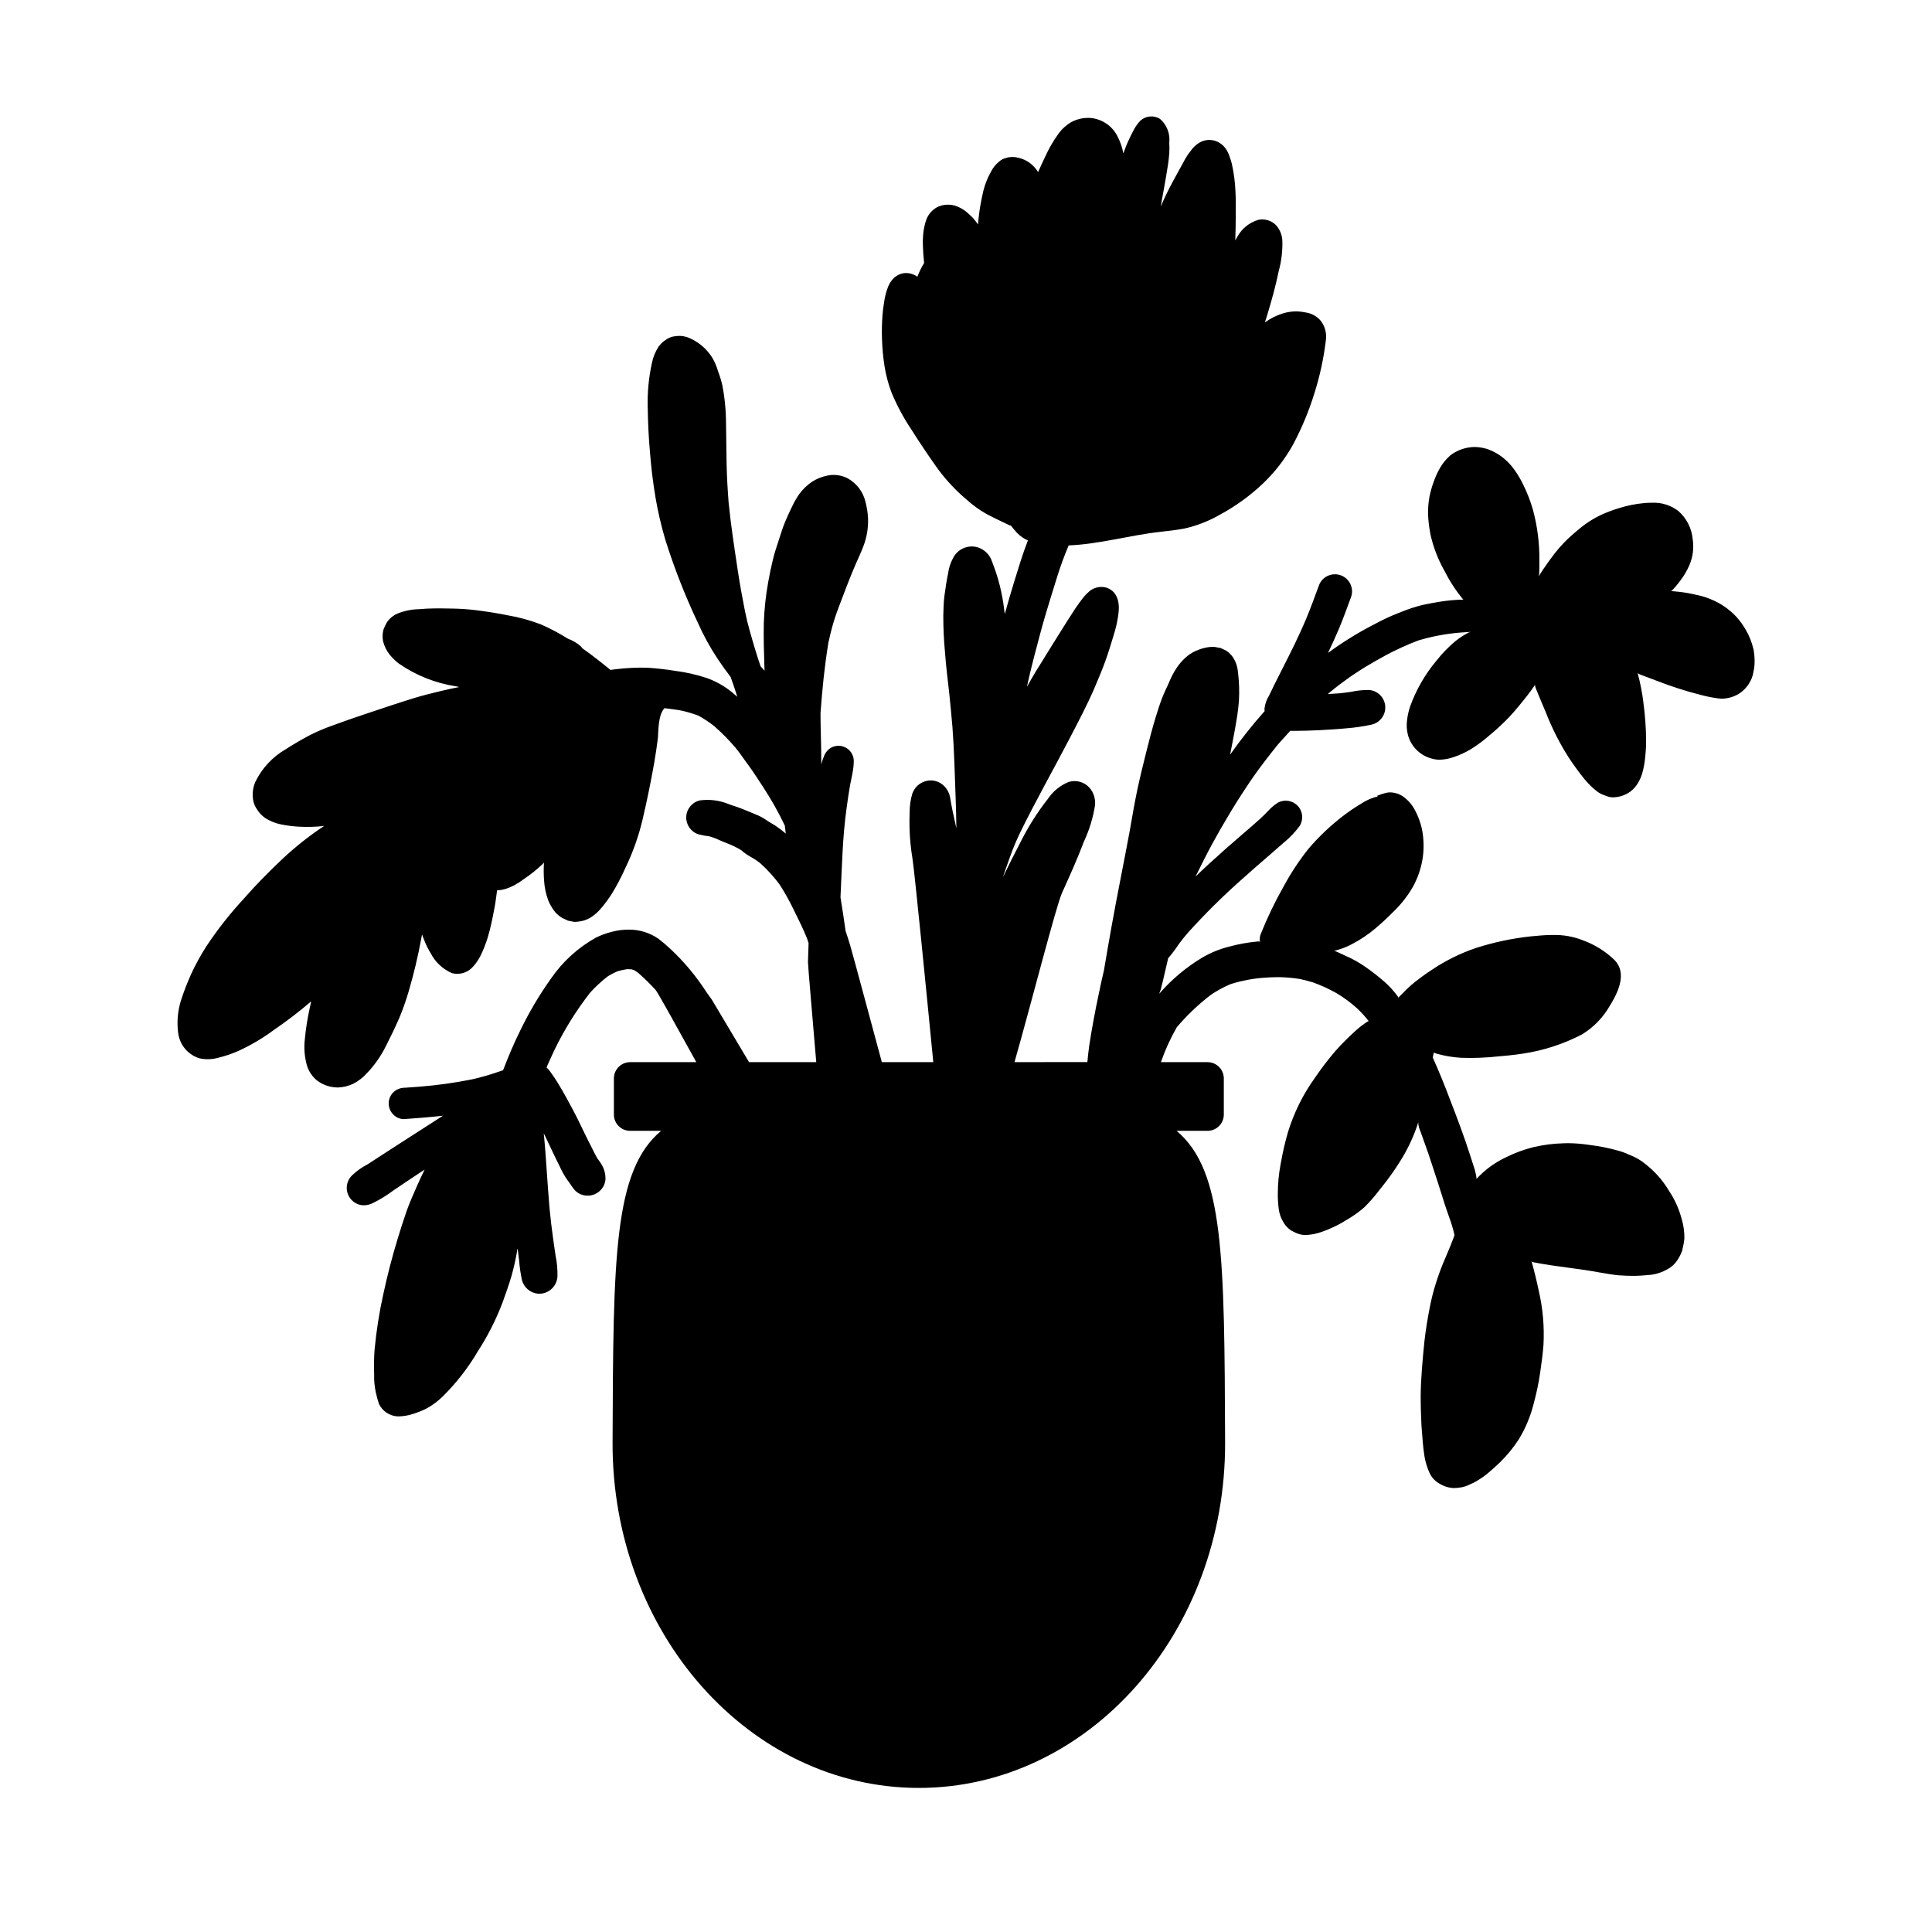 <?xml version="1.0" encoding="UTF-8"?>
<!-- Uploaded to: SVG Repo, www.svgrepo.com, Generator: SVG Repo Mixer Tools -->
<svg fill="#000000" width="800px" height="800px" version="1.1" viewBox="144 144 512 512" xmlns="http://www.w3.org/2000/svg">
 <path d="m608.65 315.94c-0.402-1.754-1.07-3.441-1.98-4.996-0.707-1.246-1.547-2.41-2.504-3.473-1.902-2.039-4.231-3.637-6.816-4.676-1.199-0.508-2.445-0.887-3.719-1.133-1.465-0.352-2.949-0.621-4.445-0.805-0.828-0.086-1.645-0.172-2.469-0.238h0.188-0.004c0.27-0.203 0.512-0.438 0.727-0.695 0.973-1.09 1.867-2.254 2.668-3.481 0.719-1.125 1.309-2.324 1.758-3.582 0.652-1.918 0.832-3.961 0.527-5.965-0.262-2.918-1.648-5.621-3.871-7.531-1.992-1.496-4.441-2.25-6.93-2.137-0.676 0-1.359 0.031-2.043 0.094-2.277 0.207-4.523 0.656-6.707 1.344-1.492 0.457-2.961 1-4.391 1.629-2.32 1.062-4.484 2.449-6.418 4.113-0.812 0.66-1.598 1.363-2.375 2.07l-0.191 0.164v-0.004c-1.773 1.699-3.383 3.559-4.801 5.562-0.695 0.941-1.355 1.906-2.016 2.867-0.434 0.629-0.773 1.148-1.094 1.676l0.168-0.781c0.055-1.191 0.047-2.356 0.039-3.356v-0.004c0.055-4.582-0.523-9.148-1.723-13.574-0.66-2.293-1.531-4.523-2.594-6.66-0.652-1.355-1.426-2.652-2.305-3.875-0.809-1.141-1.766-2.164-2.84-3.059-1.172-0.957-2.488-1.73-3.898-2.281-1.137-0.414-2.332-0.648-3.543-0.688-0.145-0.004-0.285-0.004-0.434-0.004-2.262 0.062-4.449 0.832-6.25 2.203-1.113 0.973-2.059 2.125-2.789 3.41-0.703 1.23-1.281 2.531-1.727 3.875-0.453 1.246-0.805 2.523-1.051 3.82-0.273 1.555-0.391 3.129-0.352 4.707 0.094 1.781 0.32 3.555 0.672 5.305 0.773 3.391 2.043 6.644 3.773 9.66 1.363 2.703 3.035 5.242 4.977 7.566l-0.145-0.098h-0.051c-0.363 0-0.711 0.016-1.035 0.035l0.004-0.004c-1.633 0.078-3.262 0.242-4.875 0.492l-0.676 0.113c-1.035 0.172-2.602 0.434-4.078 0.77h-0.004c-1.93 0.473-3.824 1.094-5.66 1.855l-0.777 0.301h0.004c-1.914 0.746-3.781 1.602-5.594 2.566l-0.262 0.141-0.586 0.305v-0.004c-4.258 2.191-8.34 4.719-12.199 7.551l-0.004 0.004c1.02-2.141 2.016-4.285 2.934-6.477 1.16-2.773 2.176-5.617 3.219-8.441 0.77-2.379-0.531-4.93-2.91-5.703-2.379-0.773-4.934 0.523-5.707 2.902-1.059 2.856-2.09 5.731-3.262 8.535-0.961 2.312-2.023 4.574-3.09 6.836-2.394 4.914-4.965 9.73-7.293 14.676 0.164-0.355 0.332-0.703 0.5-1.051v0.004c-0.656 1.059-1.074 2.246-1.223 3.481-0.008 0.219 0.02 0.445 0.035 0.664v0.004c-3.262 3.664-6.312 7.512-9.141 11.523 0.582-2.992 1.184-5.981 1.672-8.996 0.316-1.816 0.543-3.652 0.676-5.492 0.121-2.305 0.051-4.613-0.211-6.906-0.035-0.367-0.078-0.723-0.129-1.082-0.125-0.883-0.395-1.738-0.793-2.535-0.496-1.023-1.262-1.898-2.215-2.527-0.492-0.246-0.984-0.484-1.484-0.711-0.555-0.113-1.105-0.211-1.664-0.301-0.871-0.039-1.746 0.047-2.59 0.254-0.844 0.199-1.668 0.484-2.457 0.84-1.004 0.465-1.926 1.086-2.734 1.84-0.883 0.82-1.66 1.742-2.32 2.746-0.797 1.227-1.473 2.531-2.004 3.894-0.656 1.379-1.301 2.762-1.848 4.191-0.59 1.535-1.082 3.113-1.566 4.691-0.977 3.164-1.809 6.391-2.606 9.602-0.82 3.281-1.625 6.551-2.328 9.859-0.766 3.609-1.363 7.262-2.012 10.898-1.566 8.461-3.305 16.895-4.82 25.363-0.691 3.844-1.355 7.691-2 11.543-0.5 2.023-0.918 4.055-1.344 6.094-0.98 4.609-1.859 9.238-2.562 13.895-0.215 1.43-0.34 2.871-0.488 4.316l-19.309 0.008c4.543-15.953 11.031-41.434 12.609-44.895 2.047-4.508 4.086-9.047 5.836-13.676h0.004c1.41-3.043 2.387-6.269 2.902-9.586 0.043-0.742-0.031-1.484-0.211-2.203-0.25-0.914-0.715-1.758-1.359-2.457-1.387-1.461-3.481-2.019-5.41-1.438-2.25 0.906-4.172 2.469-5.519 4.481-2.941 3.746-5.477 7.797-7.562 12.078-1.52 2.871-2.961 5.773-4.367 8.699 0.328-1.016 0.684-2.023 1.043-3.031 0.52-1.445 1.016-2.906 1.57-4.344 0.539-1.402 1.168-2.766 1.797-4.125 4.176-8.59 8.918-16.891 13.316-25.367 2.348-4.523 4.738-9.012 6.723-13.703 0.953-2.254 1.918-4.523 2.742-6.832 0.852-2.391 1.594-4.82 2.324-7.262v-0.004c0.418-1.383 0.742-2.793 0.969-4.223 0.102-0.633 0.176-1.262 0.219-1.902 0.051-0.754 0.004-1.512-0.137-2.254-0.172-0.902-0.57-1.746-1.16-2.453-0.559-0.59-1.262-1.027-2.039-1.262-1.73-0.465-3.578 0.047-4.828 1.332-0.605 0.551-1.152 1.164-1.629 1.828-0.223 0.289-0.43 0.555-0.641 0.848-0.32 0.449-0.656 0.898-0.969 1.367-0.758 1.148-1.5 2.297-2.234 3.461-2.824 4.449-5.578 8.938-8.355 13.414-0.824 1.332-1.578 2.699-2.348 4.059 0.574-2.629 1.184-5.25 1.871-7.852 1.016-3.816 1.984-7.641 3.106-11.426 1.051-3.539 2.156-7.055 3.258-10.574 0.82-2.606 1.785-5.133 2.832-7.633 8.25-0.328 16.266-2.727 24.465-3.617 2.051-0.227 4.074-0.453 6.102-0.832h0.008c3.379-0.746 6.621-2.012 9.613-3.75 4.086-2.211 7.867-4.949 11.242-8.148 3.25-3.078 6-6.648 8.141-10.578 2.289-4.324 4.16-8.852 5.59-13.527 1.383-4.387 2.367-8.887 2.938-13.453 0.09-0.52 0.133-1.051 0.125-1.578-0.027-1.59-0.609-3.113-1.652-4.312-1.016-1.062-2.359-1.75-3.816-1.945-0.844-0.18-1.707-0.273-2.57-0.281-1.109 0.016-2.207 0.184-3.273 0.492-1.766 0.527-3.43 1.355-4.914 2.449 0.156-0.504 0.32-1 0.477-1.504 1.211-3.992 2.359-8.004 3.184-12.094 0.742-2.695 1.062-5.492 0.957-8.285-0.113-1.398-0.66-2.727-1.566-3.797-1.199-1.285-2.977-1.867-4.703-1.543-2.41 0.684-4.445 2.309-5.644 4.504-0.207 0.312-0.367 0.648-0.555 0.977l0.004-0.031c0.074-2.106 0.117-4.223 0.121-6.324 0.016-2.258 0.055-4.527-0.082-6.785v-0.004c-0.105-2.414-0.422-4.812-0.953-7.168-0.113-0.492-0.285-0.973-0.441-1.445-0.211-0.734-0.504-1.441-0.875-2.109-0.473-0.801-1.129-1.477-1.91-1.984-1.656-1.035-3.762-1.047-5.43-0.027-0.844 0.52-1.574 1.203-2.148 2.008-0.273 0.34-0.531 0.688-0.789 1.047h-0.004c-0.543 0.828-1.043 1.688-1.492 2.57-0.586 1.07-1.176 2.144-1.773 3.227-1.215 2.191-2.375 4.441-3.402 6.734-0.199 0.445-0.367 0.895-0.562 1.34 0.105-0.617 0.195-1.238 0.301-1.852 0.398-2.129 0.785-4.262 1.141-6.402 0.32-1.93 0.66-3.84 0.805-5.793 0.062-0.965 0.062-1.934 0-2.902 0.27-2.383-0.648-4.742-2.461-6.316-1.637-1.012-3.746-0.824-5.18 0.461-0.637 0.664-1.184 1.41-1.637 2.211-0.629 1.125-1.172 2.297-1.711 3.473-0.453 0.977-0.789 2.004-1.176 3.012-0.301-1.621-0.844-3.188-1.613-4.644-1.391-2.684-4.051-4.473-7.059-4.75-1.75-0.125-3.5 0.242-5.059 1.055-1.359 0.777-2.535 1.836-3.453 3.106-1.391 1.914-2.578 3.969-3.547 6.129-0.664 1.328-1.25 2.691-1.859 4.043-0.543-0.871-1.23-1.645-2.035-2.285-0.953-0.742-2.062-1.258-3.246-1.512-0.879-0.234-1.805-0.262-2.699-0.086-0.156 0.047-0.32 0.086-0.484 0.141v-0.004c-0.707 0.16-1.355 0.5-1.887 0.988-0.945 0.77-1.707 1.738-2.231 2.84-0.855 1.531-1.5 3.168-1.926 4.871-0.266 1.098-0.477 2.188-0.688 3.293-0.352 1.859-0.574 3.742-0.738 5.633-0.43-0.57-0.832-1.16-1.312-1.695-0.34-0.359-0.699-0.699-1.078-1.016-1.078-1.082-2.414-1.875-3.883-2.309-1.52-0.398-3.137-0.242-4.551 0.445-1.281 0.707-2.281 1.832-2.828 3.191-0.484 1.352-0.781 2.762-0.887 4.191-0.086 0.949-0.105 1.898-0.059 2.852 0.035 1.418 0.152 2.828 0.289 4.242 0.012 0.109 0.027 0.219 0.039 0.324l-0.004-0.004c-0.684 1.109-1.266 2.277-1.738 3.488-0.02 0.051-0.023 0.109-0.043 0.16-1.137-0.836-2.57-1.16-3.957-0.887-0.793 0.184-1.527 0.555-2.148 1.082-0.695 0.656-1.246 1.453-1.617 2.336-0.574 1.43-0.957 2.93-1.137 4.461-0.188 1.051-0.316 2.109-0.391 3.176-0.164 2.113-0.207 4.234-0.133 6.356 0.074 2.371 0.289 4.742 0.652 7.09 0.379 2.398 1 4.75 1.855 7.019 1.434 3.465 3.207 6.773 5.297 9.883 2.258 3.574 4.613 7.078 7.062 10.508v-0.004c2.219 2.992 4.781 5.715 7.637 8.109 1.555 1.41 3.262 2.641 5.086 3.68 2.055 1.102 4.152 2.082 6.258 3.074 0.105 0.031 0.211 0.055 0.32 0.066 0.211 0.262 0.422 0.523 0.625 0.789 0.309 0.387 0.633 0.75 0.969 1.117h0.004c0.82 0.863 1.812 1.551 2.906 2.019-1.43 3.648-2.543 7.422-3.707 11.164-0.859 2.769-1.652 5.555-2.426 8.352-0.227-1.918-0.5-3.828-0.906-5.711l0.004-0.004c-0.438-2.117-1.023-4.199-1.746-6.238-0.316-0.859-0.621-1.719-0.957-2.562-0.684-1.5-1.969-2.648-3.539-3.16-2.312-0.695-4.812 0.188-6.176 2.184-0.875 1.402-1.449 2.969-1.684 4.602-0.418 2.062-0.742 4.133-1.008 6.211-0.211 1.664-0.227 3.359-0.281 5.043-0.012 3.312 0.145 6.629 0.465 9.926 0.258 3.707 0.75 7.406 1.152 11.105 0.309 2.844 0.543 5.699 0.805 8.547 0.48 6.305 0.609 12.613 0.852 18.934 0.102 2.637 0.156 5.266 0.188 7.894-0.445-2.156-0.973-4.289-1.367-6.457-0.082-0.449-0.152-0.898-0.227-1.348-0.035-0.254-0.082-0.5-0.137-0.746v0.004c-0.234-0.918-0.688-1.762-1.32-2.461-1.23-1.375-3.109-1.969-4.902-1.543-1.746 0.414-3.156 1.703-3.731 3.402-0.465 1.594-0.699 3.246-0.695 4.902-0.055 1.41-0.062 2.793-0.035 4.203v0.004c0.078 2.707 0.34 5.406 0.785 8.082 0.551 3.406 3.731 35.637 5.516 53.934l-13.637-0.004c-0.57-2.016-7.812-29.129-8.441-31.129-0.375-1.219-0.762-2.445-1.172-3.656-0.406-2.965-0.855-5.922-1.344-8.875 0.086-1.895 0.16-3.789 0.25-5.684 0.199-4.066 0.34-8.137 0.711-12.188 0.355-3.957 0.914-7.879 1.562-11.793 0.141-0.711 0.285-1.418 0.438-2.133 0.074-0.355 0.137-0.711 0.203-1.066l0.121-0.688-0.004 0.004c0.148-0.789 0.227-1.586 0.238-2.391 0.066-1.449-0.648-2.828-1.875-3.609-1.227-0.777-2.777-0.844-4.062-0.168-0.918 0.516-1.617 1.348-1.969 2.34-0.289 0.684-0.52 1.391-0.699 2.113 0.004-0.414-0.016-0.824-0.016-1.238 0.023-3.652-0.164-7.301-0.184-10.957-0.004-0.461-0.004-0.922-0.008-1.383 0.457-6.266 1.074-12.516 2.098-18.711 0.395-1.777 0.805-3.531 1.328-5.266 0.512-1.703 1.105-3.359 1.746-5.016 1.34-3.512 2.66-7.043 4.156-10.496 0.699-1.59 1.445-3.144 2.047-4.773h0.008c0.887-2.336 1.301-4.828 1.215-7.328-0.07-1.461-0.293-2.914-0.664-4.332-0.613-2.672-2.332-4.961-4.731-6.293-1.527-0.789-3.269-1.07-4.969-0.805-1.012 0.176-2.004 0.473-2.945 0.883-1.012 0.453-1.949 1.055-2.781 1.785-1.043 0.891-1.945 1.934-2.672 3.098-0.527 0.832-0.996 1.695-1.406 2.59-0.594 1.191-1.133 2.414-1.664 3.633-0.73 1.668-1.254 3.438-1.82 5.168-0.559 1.695-1.145 3.43-1.555 5.168-0.477 1.996-0.914 4.004-1.262 6.027v0.004c-0.648 3.586-1.035 7.215-1.156 10.855-0.09 3.883 0.039 7.766 0.164 11.645 0.012 0.312 0.023 0.625 0.035 0.934-0.352-0.379-0.703-0.762-1.027-1.152l-0.027-0.031c-0.48-1.414-0.953-2.832-1.379-4.269-1.016-3.418-2.055-6.82-2.754-10.316-0.715-3.586-1.363-7.184-1.91-10.809-0.902-5.981-1.828-11.969-2.426-17.992-0.266-3.445-0.469-6.887-0.539-10.348-0.09-3.941-0.074-7.891-0.164-11.828h-0.004c-0.051-2.094-0.223-4.18-0.512-6.258-0.133-0.945-0.297-1.875-0.484-2.809-0.195-0.859-0.441-1.703-0.734-2.535-0.133-0.406-0.289-0.816-0.43-1.219v-0.004c-0.367-1.262-0.902-2.469-1.59-3.586-1.434-2.203-3.481-3.938-5.891-4.988-0.695-0.309-1.438-0.504-2.195-0.574-0.719-0.035-1.438 0.016-2.148 0.145-0.695 0.152-1.352 0.445-1.93 0.863-0.77 0.488-1.438 1.121-1.961 1.863-0.844 1.305-1.434 2.754-1.738 4.273-0.844 3.816-1.223 7.723-1.125 11.633 0.07 4.125 0.246 8.242 0.629 12.352 0.172 1.809 0.312 3.621 0.535 5.43 0.266 2.16 0.574 4.289 0.934 6.43 0.641 3.703 1.492 7.371 2.559 10.977 2.379 7.574 5.281 14.973 8.684 22.141 1.465 3.301 3.207 6.469 5.203 9.473 1.094 1.633 2.227 3.234 3.43 4.797 0.484 1.363 0.98 2.723 1.41 4.109l0.352 1.129c-0.484-0.414-0.957-0.836-1.445-1.238v0.004c-2.012-1.633-4.293-2.906-6.738-3.766-2.664-0.867-5.402-1.488-8.18-1.848-2.512-0.41-5.047-0.695-7.59-0.852-2.852-0.062-5.703 0.086-8.535 0.441-0.363 0.035-0.73 0.102-1.098 0.16-1.707-1.402-3.422-2.762-5.191-4.09-0.73-0.551-1.484-1.078-2.234-1.609h0.004c-0.129-0.184-0.27-0.363-0.422-0.531-1.008-0.898-2.176-1.594-3.445-2.051-2.277-1.43-4.656-2.691-7.117-3.769-2.859-1.105-5.82-1.918-8.844-2.434-2.699-0.559-5.422-0.969-8.156-1.328v0.004c-2.148-0.273-4.309-0.426-6.477-0.461-2.258-0.059-4.508-0.078-6.762 0.016-0.723 0.035-1.434 0.086-2.148 0.152-1.898 0.031-3.777 0.41-5.543 1.109-1.207 0.488-2.242 1.332-2.965 2.422-0.289 0.551-0.559 1.105-0.809 1.672h-0.004c-0.328 1.055-0.387 2.172-0.176 3.258 0.316 1.289 0.902 2.496 1.723 3.543 0.711 0.875 1.52 1.672 2.41 2.363 4.562 3.176 9.797 5.258 15.293 6.09 0.254 0.062 0.512 0.102 0.766 0.164-1.73 0.352-3.461 0.707-5.176 1.137-2.211 0.543-4.434 1.074-6.613 1.742-4.562 1.398-9.074 2.934-13.594 4.445-2.625 0.879-5.238 1.785-7.836 2.746-2.16 0.75-4.273 1.641-6.324 2.66-2.215 1.172-4.371 2.434-6.484 3.789-3.488 2.023-6.289 5.051-8.039 8.688-0.672 1.598-0.848 3.363-0.496 5.066 0.188 0.797 0.535 1.551 1.016 2.215 0.539 0.867 1.246 1.613 2.078 2.203 1.293 0.836 2.727 1.418 4.234 1.719 1.547 0.309 3.109 0.512 4.684 0.602 2.246 0.121 4.5 0.059 6.734-0.184-3.918 2.594-7.606 5.516-11.035 8.734-3.551 3.348-6.988 6.816-10.203 10.5v-0.004c-3.68 3.965-7.027 8.223-10.008 12.73-1.52 2.371-2.867 4.844-4.039 7.402-0.992 2.223-1.867 4.492-2.625 6.805-0.852 2.723-1.121 5.59-0.797 8.422 0.117 1.191 0.492 2.34 1.09 3.375 1.004 1.68 2.578 2.945 4.434 3.566 1.746 0.422 3.574 0.367 5.297-0.152 1.789-0.434 3.531-1.031 5.211-1.781 3.305-1.512 6.441-3.367 9.359-5.535 3.434-2.344 6.734-4.875 9.891-7.582-0.156 0.691-0.305 1.379-0.445 2.074h0.004c-0.562 2.574-0.969 5.18-1.219 7.801-0.293 2.356-0.117 4.742 0.516 7.031 0.477 1.625 1.445 3.066 2.773 4.125 1.426 1.047 3.125 1.664 4.891 1.77 0.176 0.016 0.355 0.023 0.539 0.023 1.422-0.043 2.82-0.387 4.106-0.996 1.305-0.668 2.477-1.566 3.469-2.644 2-2.066 3.684-4.418 4.996-6.977 1.293-2.523 2.527-5.074 3.668-7.672 0.965-2.309 1.805-4.668 2.512-7.07 1.375-4.66 2.504-9.391 3.379-14.172 0.066-0.344 0.133-0.688 0.199-1.031 0.25 0.711 0.52 1.41 0.816 2.109 0.41 1 0.906 1.965 1.48 2.883 1.211 2.367 3.219 4.234 5.664 5.277 1.832 0.473 3.777-0.023 5.156-1.316 0.945-0.938 1.734-2.023 2.332-3.219 0.824-1.648 1.5-3.367 2.016-5.137 0.73-2.434 1.211-4.934 1.695-7.43 0.312-1.605 0.504-3.234 0.73-4.856l0.113 0.004h0.004c0.66-0.031 1.316-0.141 1.949-0.324 0.871-0.262 1.711-0.609 2.512-1.039 0.918-0.504 1.797-1.074 2.633-1.703 1.719-1.148 3.336-2.449 4.832-3.879 0.133-0.133 0.246-0.277 0.375-0.406v-0.004c-0.098 1.582-0.09 3.164 0.027 4.742 0.113 1.844 0.5 3.66 1.152 5.391 0.457 1.078 1.062 2.094 1.801 3.008 0.547 0.609 1.184 1.133 1.887 1.547 0.496 0.238 1.004 0.477 1.508 0.707 0.555 0.121 1.113 0.234 1.68 0.328h-0.004c0.855-0.023 1.703-0.148 2.531-0.367 0.609-0.184 1.195-0.441 1.746-0.766 1.188-0.758 2.238-1.715 3.109-2.828 0.941-1.137 1.812-2.336 2.602-3.586 1.359-2.238 2.57-4.562 3.633-6.953 1.926-4.019 3.418-8.234 4.449-12.566 1.164-4.981 2.195-9.98 3.086-15.023 0.387-2.211 0.703-4.438 0.996-6.672 0.133-1.004-0.078-6.047 1.742-7.879 1.336 0.168 2.672 0.324 4 0.539 1.691 0.344 3.348 0.82 4.961 1.426 1.473 0.809 2.879 1.738 4.199 2.777 2 1.754 3.871 3.648 5.598 5.668 0.867 1.031 1.637 2.156 2.426 3.246 0.684 0.934 1.359 1.879 2.035 2.828 2.043 3.051 4.09 6.113 5.902 9.309 0.988 1.738 1.898 3.508 2.754 5.301 0.098 0.711 0.176 1.418 0.266 2.133v0.004c-0.891-0.77-1.832-1.48-2.812-2.133-0.82-0.523-1.676-0.957-2.461-1.527v0.004c-0.895-0.609-1.863-1.109-2.879-1.488-1.23-0.531-2.484-1.039-3.731-1.531-1.117-0.438-2.277-0.75-3.394-1.195-2.375-0.945-4.953-1.266-7.484-0.922-2.047 0.465-3.527 2.238-3.621 4.332-0.094 2.098 1.219 3.996 3.211 4.648 0.934 0.246 1.883 0.426 2.844 0.531 0.879 0.234 1.734 0.547 2.555 0.938 1.211 0.555 2.465 0.977 3.672 1.531 0.465 0.227 0.926 0.453 1.391 0.672l-0.57-0.273c0.547 0.258 1.07 0.555 1.57 0.891 0.688 0.613 1.438 1.148 2.238 1.594 0.969 0.535 1.895 1.148 2.766 1.836 1.867 1.691 3.562 3.562 5.062 5.586 1.406 2.191 2.676 4.465 3.801 6.816 1.203 2.461 2.445 4.906 3.465 7.457 0.148 0.422 0.277 0.84 0.418 1.262-0.051 1.68-0.117 3.352-0.164 5.031-0.02 0.766 1.402 17.02 2.195 26.512h-17.809c-4.035-6.789-9.832-16.543-9.895-16.613l-0.078-0.105 0.07 0.102-0.02-0.02c-0.449-0.629-0.898-1.262-1.352-1.891h0.004c-2.668-4.148-5.828-7.953-9.418-11.336-1.051-1-2.156-1.945-3.312-2.828-2.305-1.598-5.051-2.445-7.856-2.43-1.52-0.008-3.035 0.188-4.504 0.582-1.449 0.359-2.856 0.875-4.195 1.531-4.754 2.641-8.828 6.348-11.91 10.828-3.102 4.348-5.824 8.953-8.148 13.766-1.723 3.441-3.195 6.988-4.574 10.57-0.562 0.184-1.125 0.367-1.684 0.555h0.004c-2.109 0.727-4.258 1.336-6.434 1.828-4.652 0.941-9.363 1.602-14.098 1.969-1.246 0.09-2.496 0.188-3.742 0.273-1.098-0.016-2.168 0.371-3 1.086-1.695 1.551-1.816 4.184-0.266 5.883 0.73 0.832 1.773 1.324 2.883 1.352 3.461-0.238 6.938-0.512 10.402-0.906-0.801 0.512-1.598 1.031-2.398 1.547-3.523 2.242-7.035 4.504-10.539 6.777-1.52 0.977-3.039 1.961-4.555 2.953-0.812 0.539-1.629 1.07-2.445 1.594l-0.004-0.004c-1.473 0.758-2.832 1.719-4.043 2.848-1.219 1.109-1.754 2.781-1.406 4.391s1.523 2.914 3.09 3.426c0.434 0.141 0.887 0.215 1.344 0.215 0.77-0.02 1.531-0.195 2.234-0.516 2-0.977 3.902-2.144 5.68-3.484 1.5-1.016 3.004-2.023 4.508-3.031 1.227-0.82 2.461-1.625 3.691-2.441-0.633 1.328-1.301 2.641-1.879 3.992-0.984 2.305-2.059 4.602-2.891 6.969-0.871 2.488-1.656 4.984-2.426 7.512-1.445 4.762-2.699 9.598-3.742 14.465l-0.004-0.004c-1.078 4.863-1.855 9.785-2.324 14.746-0.164 2.176-0.199 4.363-0.117 6.543-0.055 1.602 0.09 3.207 0.43 4.777 0.219 1.047 0.5 2.078 0.836 3.094 0.914 1.922 2.805 3.195 4.934 3.312 0.09 0.004 0.18 0.004 0.266 0.004 1.293-0.027 2.574-0.242 3.805-0.645 1.211-0.371 2.387-0.84 3.523-1.402 1.582-0.855 3.035-1.922 4.32-3.18 3.641-3.582 6.789-7.629 9.371-12.031 2.672-4.121 4.887-8.52 6.613-13.121 0.832-2.309 1.656-4.621 2.348-6.992l-0.004 0.004c0.66-2.379 1.184-4.797 1.574-7.234 0.133 1.176 0.273 2.352 0.422 3.527h-0.004c0.137 1.629 0.371 3.25 0.711 4.848 0.496 2.082 2.301 3.594 4.438 3.715 0.078 0.004 0.152 0.008 0.227 0.008 2.535-0.043 4.613-2.031 4.766-4.562 0.043-1.859-0.121-3.715-0.5-5.535-0.203-1.43-0.418-2.863-0.621-4.289-0.391-2.742-0.711-5.5-0.977-8.258-0.426-5.008-0.738-10.027-1.105-15.035-0.113-1.613-0.281-3.219-0.43-4.828 0.074 0.152 0.16 0.301 0.234 0.457 1.082 2.242 2.121 4.512 3.223 6.75 0.496 1.016 0.988 2.035 1.5 3.051l0.008-0.004c0.531 0.996 1.145 1.949 1.836 2.844 0.41 0.645 0.859 1.27 1.34 1.867 0.891 1 2.172 1.562 3.512 1.539 1.176 0.008 2.309-0.434 3.168-1.227 0.949-0.836 1.508-2.023 1.543-3.285 0-1.016-0.211-2.023-0.629-2.949-0.082-0.184-0.172-0.367-0.266-0.543-0.352-0.633-0.758-1.23-1.211-1.793-0.531-0.867-0.965-1.793-1.43-2.703-0.559-1.109-1.137-2.223-1.684-3.348-1.125-2.34-2.238-4.695-3.465-6.988-1.145-2.148-2.309-4.305-3.566-6.387h0.004c-0.84-1.418-1.758-2.785-2.754-4.098-0.188-0.227-0.395-0.434-0.617-0.625 0.102-0.238 0.184-0.484 0.289-0.723 0.559-1.25 1.125-2.496 1.703-3.738v0.004c2.637-5.473 5.848-10.645 9.586-15.434 1.434-1.57 3.004-3.016 4.688-4.316 0.809-0.488 1.648-0.922 2.512-1.301 0.824-0.242 1.664-0.426 2.516-0.555 0.418-0.008 0.832 0.004 1.25 0.043 0.246 0.074 0.484 0.16 0.727 0.242 0.363 0.223 0.719 0.469 1.059 0.73 1.609 1.414 3.141 2.918 4.582 4.504 0.574 0.637 6.109 10.68 10.77 19.117h-17.535c-2.375 0-4.305 1.93-4.305 4.309v9.586c0 2.379 1.93 4.305 4.305 4.305h8.207c-12.57 10.543-12.676 33.301-12.863 82.52-0.191 50.598 36.344 91.617 81.164 91.617 44.828 0 81.359-41.02 81.164-91.617-0.188-49.219-0.293-71.977-12.859-82.52h8.211c1.141 0 2.234-0.453 3.043-1.262 0.809-0.805 1.262-1.902 1.262-3.043v-9.586c0-1.141-0.453-2.238-1.262-3.047-0.809-0.805-1.902-1.262-3.043-1.262h-12.367c1.117-3.207 2.527-6.301 4.211-9.25 2.707-3.191 5.75-6.082 9.07-8.621 1.582-1.066 3.258-1.98 5.008-2.734 1.238-0.422 2.5-0.762 3.781-1.016 1.551-0.34 3.121-0.574 4.703-0.707 1.52-0.117 2.727-0.195 4.055-0.195h0.352l0.355 0.004h0.004c1.789 0.039 3.574 0.207 5.34 0.492 1.105 0.238 2.219 0.527 3.398 0.879 1.016 0.359 2.039 0.797 2.906 1.172l0.23 0.094c1.23 0.586 2.156 1.074 3.082 1.574 1.949 1.156 3.777 2.5 5.461 4.016 1.129 1.062 2.176 2.211 3.129 3.434l-0.199 0.027c-1.152 0.723-2.238 1.547-3.246 2.465-1.891 1.699-3.688 3.5-5.383 5.394-1.949 2.281-3.769 4.672-5.461 7.152-3.148 4.383-5.559 9.254-7.137 14.418-0.781 2.699-1.414 5.441-1.887 8.215l-0.035 0.188-0.039 0.211c-0.453 2.418-0.688 4.871-0.711 7.332-0.031 1.496 0.055 2.992 0.254 4.477 0.172 1.203 0.586 2.363 1.223 3.402 0.508 0.902 1.238 1.668 2.113 2.227l0.34 0.168 0.004-0.004c0.926 0.566 1.969 0.91 3.051 1.004 1.637-0.012 3.258-0.312 4.785-0.887 0.957-0.324 1.891-0.707 2.801-1.148 1.164-0.516 2.285-1.117 3.359-1.805 1.75-0.977 3.398-2.129 4.914-3.441 1.453-1.422 2.797-2.949 4.023-4.574l0.914-1.145c1.602-2.012 3.094-4.113 4.469-6.289 2.117-3.293 3.789-6.852 4.977-10.586l0.02 0.602 0.18 0.828 0.43 1.141 0.434 1.219c0.551 1.535 1.098 3.066 1.645 4.613 0.422 1.258 0.84 2.523 1.246 3.793l0.102 0.312 0.086 0.266c0.336 1.043 0.668 2.082 1.02 3.109 0.367 1.117 0.723 2.246 1.07 3.371l0.191 0.613c0.332 1.078 0.672 2.152 1.043 3.227 0.215 0.637 0.438 1.281 0.668 1.914l-0.004 0.008c0.605 1.59 1.098 3.219 1.465 4.879-0.188 0.598-0.48 1.336-0.773 2.062l-0.223 0.574c-0.465 1.145-0.941 2.277-1.426 3.418v-0.004c-0.969 2.191-1.809 4.438-2.516 6.727-0.645 2.031-1.172 4.094-1.578 6.188-0.637 3.203-1.059 5.863-1.441 9.031-0.5 4.945-0.992 10.176-1.012 14.961 0 1.957 0.066 4.336 0.211 7.477l0.016 0.199 0.016 0.207 0.016 0.219 0.02 0.258c0.164 2.305 0.355 5.012 0.75 7.418h-0.004c0.266 1.5 0.719 2.957 1.352 4.344 0.594 1.25 1.586 2.273 2.816 2.902 0.883 0.523 1.859 0.863 2.875 0.992 0.277 0.043 0.555 0.062 0.836 0.059 0.52-0.012 1.035-0.062 1.551-0.145l0.266-0.027c0.816-0.145 1.602-0.418 2.336-0.801l0.473-0.211c0.57-0.234 1.113-0.527 1.625-0.875 1.039-0.605 2.019-1.309 2.926-2.102 1.012-0.859 1.91-1.676 2.934-2.652h-0.004c1.902-1.855 3.59-3.918 5.031-6.152 1.805-2.988 3.141-6.234 3.965-9.629 0.703-2.594 1.254-5.231 1.648-7.891 0.383-2.668 0.715-5.07 0.891-7.457 0.262-4.871-0.172-9.758-1.289-14.504-0.625-2.945-1.246-5.461-1.895-7.695 0.07 0.199 0.289 0.25 0.504 0.301 3.035 0.609 6.16 1.027 8.668 1.363l0.355 0.051c2.219 0.293 4.363 0.582 6.488 0.934 0.652 0.102 1.316 0.227 1.969 0.348l0.262 0.039 0.176 0.027 0.25 0.043c1.234 0.219 2.922 0.512 4.461 0.656 1.508 0.098 2.738 0.145 3.758 0.145 1.309 0 2.887-0.09 4.828-0.285l0.004 0.004c1.523-0.211 2.996-0.715 4.332-1.484 1.039-0.551 1.926-1.355 2.574-2.336 0.539-0.797 0.977-1.66 1.305-2.566l0.094-0.43 0.094-0.422 0.004 0.004c0.191-0.77 0.324-1.551 0.395-2.344 0.016-0.91-0.035-1.82-0.164-2.727-0.129-0.875-0.324-1.742-0.582-2.594-0.695-2.609-1.812-5.082-3.312-7.328-1.293-2.184-2.906-4.16-4.781-5.871-0.758-0.652-1.508-1.301-2.309-1.895h-0.004c-1.082-0.746-2.246-1.359-3.477-1.828-1.062-0.508-2.18-0.902-3.324-1.184-2.25-0.617-4.539-1.074-6.852-1.363l-0.73-0.105c-1.75-0.254-3.516-0.391-5.285-0.406-0.43 0-0.859 0.016-1.281 0.027v0.004c-2.648 0.066-5.285 0.41-7.867 1.016-2.527 0.617-4.973 1.52-7.297 2.688-2.949 1.379-5.606 3.32-7.812 5.711l-0.113-0.949-0.367-1.508-1.16-3.609c-1.629-5.121-3.606-10.336-5.324-14.762-1.512-4.031-3.031-7.738-4.652-11.348 0.125-0.426 0.215-0.859 0.27-1.301 0.188 0.133 0.402 0.227 0.629 0.273 2.156 0.617 4.371 0.996 6.609 1.125 0.836 0.035 1.676 0.047 2.516 0.047 1.441 0 3.152-0.066 5.086-0.199l0.227-0.02 0.211-0.02 0.199-0.02 0.191-0.02 0.211-0.023 0.211-0.02c2.535-0.219 5.144-0.445 7.606-0.836h-0.004c5.449-0.82 10.723-2.543 15.609-5.086 3.039-1.852 5.559-4.441 7.324-7.527 3.441-5.445 3.887-9.406 1.359-12.102v-0.004c-2.367-2.309-5.195-4.098-8.301-5.246-2.609-1.051-5.406-1.551-8.215-1.465h-0.453c-1.379 0.02-3.117 0.141-5.32 0.367-4.894 0.531-9.723 1.551-14.414 3.047-4.164 1.398-8.121 3.352-11.766 5.805-1.895 1.227-3.711 2.566-5.441 4.019-0.969 0.84-1.926 1.816-2.695 2.602l-0.281 0.277-0.227 0.234-0.258 0.273-0.051-0.215v-0.004c-1.066-1.484-2.301-2.84-3.672-4.051-1.625-1.414-3.328-2.738-5.102-3.965-1.668-1.16-3.445-2.144-5.312-2.941-0.992-0.473-1.957-0.926-2.953-1.344 0.082 0.012 0.168 0.016 0.254 0.016 0.137 0.004 0.273-0.02 0.406-0.066 1.379-0.359 2.715-0.875 3.977-1.543 2.336-1.195 4.527-2.664 6.519-4.371 1.926-1.613 3.664-3.32 4.965-4.629 1.848-1.828 3.445-3.891 4.758-6.137 1.352-2.406 2.258-5.039 2.672-7.769 0.375-2.574 0.301-5.191-0.215-7.738-0.391-1.758-1.023-3.453-1.883-5.035-0.738-1.383-1.781-2.578-3.047-3.496-1.055-0.734-2.309-1.129-3.594-1.129-0.461 0.004-0.918 0.082-1.355 0.227-0.469 0.121-0.93 0.273-1.383 0.449l-0.684 0.266 0.195 0.156 0.277 0.055h0.004c-0.074-0.008-0.145-0.012-0.215-0.012-0.289 0.008-0.574 0.062-0.844 0.164-1.242 0.379-2.422 0.934-3.504 1.652-1.742 1.035-3.418 2.176-5.019 3.414-3.297 2.551-6.328 5.438-9.035 8.609-2.465 3.109-4.648 6.43-6.535 9.918-2.289 4.031-4.305 8.215-6.031 12.516-0.309 0.711-0.391 1.496-0.242 2.254l-0.172-0.16-0.098-0.004c-0.148 0-0.27 0.008-0.375 0.012-2.477 0.23-4.93 0.668-7.332 1.309-2.621 0.637-5.137 1.656-7.457 3.031-4.234 2.566-8.047 5.777-11.293 9.516l0.426-1.148c0.402-1.539 0.766-3.09 1.117-4.652l0.484-2.074 0.355-1.535c1.02-1.195 1.969-2.457 2.836-3.769 0.734-1.016 1.543-1.98 2.348-2.938 4.539-5.035 9.359-9.809 14.438-14.297 2.488-2.242 5.023-4.43 7.555-6.617 1.191-1.039 2.394-2.074 3.578-3.121l0.004-0.004c1.523-1.258 2.887-2.699 4.066-4.285 1.078-1.668 0.895-3.848-0.441-5.312-1.34-1.465-3.496-1.844-5.25-0.926-0.68 0.422-1.312 0.906-1.895 1.449-0.328 0.32-0.633 0.66-0.961 0.992-0.633 0.645-1.266 1.289-1.945 1.902-1.43 1.301-2.898 2.559-4.371 3.82-3.109 2.66-6.172 5.367-9.188 8.129-1.188 1.086-2.348 2.203-3.516 3.312 1.395-2.82 2.879-5.797 4.391-8.598 1.422-2.621 3.027-5.414 5.059-8.785 1.828-3.012 3.836-6.109 5.973-9.203 1.719-2.438 3.812-5.18 6.391-8.387l0.52-0.582c0.906-1.031 1.832-2.055 2.758-3.059 0.258 0.008 0.516 0.02 0.773 0.02h0.188c2.172-0.016 4.356-0.062 6.523-0.172 2.422-0.133 4.848-0.262 7.262-0.5v0.004c2.293-0.172 4.574-0.504 6.824-0.996 2.266-0.516 3.805-2.629 3.598-4.949-0.203-2.316-2.094-4.125-4.418-4.231-1.582 0.004-3.16 0.172-4.711 0.508-1 0.152-2 0.273-3.012 0.379-1.023 0.078-2.055 0.125-3.082 0.199 0.246-0.203 0.434-0.371 0.695-0.586 1.625-1.363 3.32-2.606 5.059-3.856l1.043-0.707 0.16-0.102c1.062-0.707 1.98-1.32 2.93-1.898 2.082-1.238 3.785-2.211 5.359-3.066h-0.008c2.828-1.512 5.75-2.848 8.746-3.992 3.746-1.121 7.598-1.828 11.496-2.117 0.789-0.055 1.578-0.102 2.367-0.152v0.004c-0.297 0.047-0.578 0.16-0.828 0.328-1.156 0.629-2.25 1.359-3.273 2.184-1.832 1.539-3.496 3.262-4.969 5.144-3.027 3.613-5.391 7.734-6.977 12.172-0.387 1.164-0.652 2.359-0.793 3.578-0.172 1.297-0.094 2.621 0.234 3.891 0.82 3.062 3.215 5.453 6.281 6.266 0.68 0.199 1.383 0.305 2.094 0.305 1.23-0.027 2.453-0.246 3.617-0.652 1.605-0.516 3.148-1.215 4.594-2.082 1.82-1.121 3.539-2.402 5.137-3.82l0.145-0.113 0.227-0.191h-0.004c1.668-1.398 3.258-2.887 4.766-4.461 1.75-1.871 3.465-4.019 4.918-5.875 0.66-0.852 1.297-1.746 1.918-2.648v0.004c-0.008 0.328 0.062 0.648 0.203 0.945 0.859 2.117 1.746 4.219 2.633 6.309 1.621 4.176 3.648 8.18 6.051 11.961 1.344 2.055 2.797 4.035 4.348 5.941 0.586 0.703 1.219 1.363 1.895 1.984 0.469 0.43 0.969 0.832 1.465 1.23v-0.004c0.527 0.371 1.105 0.664 1.719 0.871l0.414 0.156v-0.004c0.637 0.285 1.332 0.43 2.031 0.426 1.254-0.039 2.484-0.367 3.594-0.957 1.078-0.578 1.992-1.418 2.66-2.441 0.59-0.883 1.043-1.848 1.352-2.863 0.387-1.309 0.645-2.652 0.777-4.008 0.18-1.527 0.277-3.066 0.285-4.606-0.016-3.465-0.258-6.922-0.73-10.352-0.32-2.613-0.832-5.199-1.523-7.738l0.281 0.23 0.492 0.223 1.324 0.496 0.945 0.355 0.797 0.301 1.078 0.406c3.914 1.535 7.922 2.82 12 3.852 1.555 0.41 3.133 0.715 4.727 0.91 0.242 0.031 0.488 0.043 0.734 0.043 1.492-0.039 2.953-0.441 4.254-1.176 1.871-1.113 3.25-2.894 3.863-4.984 0.047-0.191 0.094-0.395 0.137-0.594h-0.004c0.184-0.77 0.309-1.555 0.363-2.344 0.004-0.16 0.004-0.32 0.004-0.477l0.008-0.293h0.004c0.004-1.121-0.102-2.242-0.309-3.344z"/>
</svg>